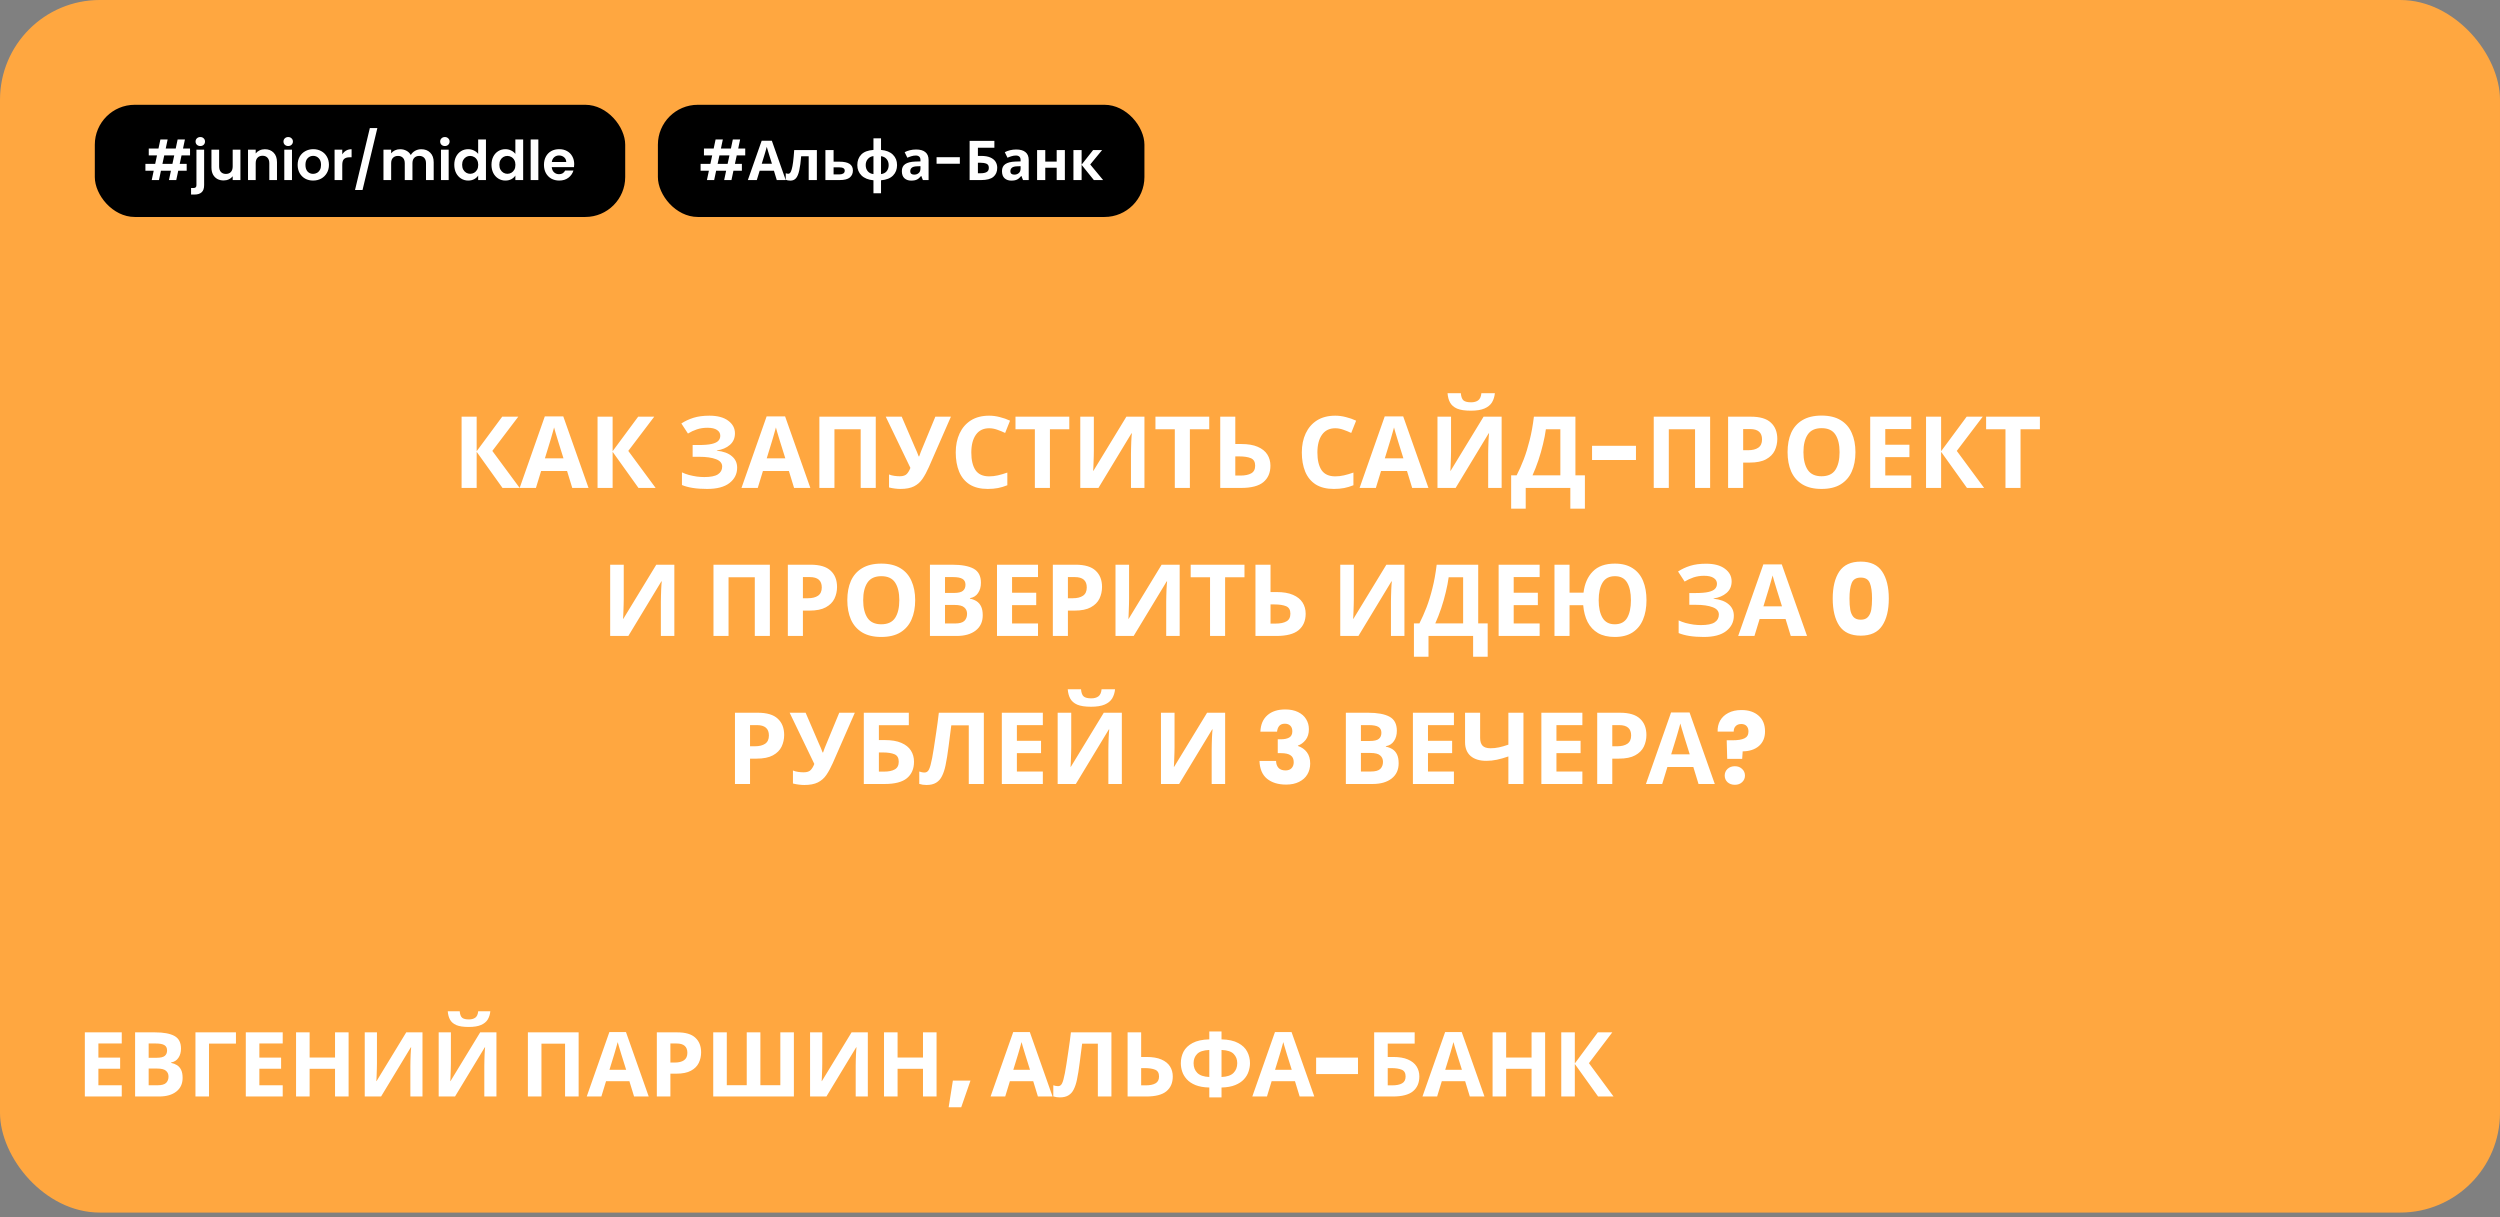 <?xml version="1.0" encoding="UTF-8"?> <svg xmlns="http://www.w3.org/2000/svg" width="456" height="222" viewBox="0 0 456 222" fill="none"><rect x="0" y="0" width="456" height="222" fill="#808080" stroke="none"/> <rect width="456" height="221.174" rx="18.204" fill="#FFA740"></rect> <rect x="17.294" y="19.114" width="96.743" height="20.461" rx="7.281" fill="black"></rect> <path d="M33.111 28.349L32.78 29.891H34.052V31.142H32.51L32.15 32.844H30.818L31.178 31.142H29.356L28.996 32.844H27.674L28.035 31.142H26.523V29.891H28.305L28.635 28.349H27.134V27.098H28.906L29.256 25.436H30.578L30.227 27.098H32.049L32.4 25.436H33.731L33.381 27.098H34.663V28.349H33.111ZM31.779 28.349H29.957L29.627 29.891H31.449L31.779 28.349ZM36.542 26.637C36.288 26.637 36.078 26.56 35.911 26.407C35.751 26.246 35.671 26.049 35.671 25.816C35.671 25.582 35.751 25.389 35.911 25.235C36.078 25.075 36.288 24.995 36.542 24.995C36.789 24.995 36.992 25.075 37.153 25.235C37.313 25.389 37.393 25.582 37.393 25.816C37.393 26.049 37.313 26.246 37.153 26.407C36.992 26.56 36.789 26.637 36.542 26.637ZM37.233 33.755C37.233 34.37 37.079 34.81 36.772 35.077C36.472 35.351 36.038 35.487 35.471 35.487H34.85V34.296H35.25C35.464 34.296 35.614 34.253 35.701 34.166C35.788 34.086 35.831 33.952 35.831 33.765V27.298H37.233V33.755ZM43.854 27.298V32.844H42.442V32.144C42.262 32.384 42.025 32.574 41.731 32.714C41.444 32.848 41.131 32.914 40.79 32.914C40.356 32.914 39.973 32.824 39.639 32.644C39.305 32.457 39.041 32.187 38.848 31.833C38.661 31.473 38.568 31.046 38.568 30.552V27.298H39.969V30.351C39.969 30.792 40.079 31.132 40.3 31.373C40.52 31.606 40.82 31.723 41.201 31.723C41.588 31.723 41.892 31.606 42.112 31.373C42.332 31.132 42.442 30.792 42.442 30.351V27.298H43.854ZM48.31 27.218C48.971 27.218 49.505 27.428 49.912 27.848C50.32 28.262 50.523 28.843 50.523 29.59V32.844H49.121V29.781C49.121 29.34 49.011 29.003 48.791 28.77C48.571 28.529 48.27 28.409 47.89 28.409C47.503 28.409 47.196 28.529 46.969 28.77C46.749 29.003 46.639 29.34 46.639 29.781V32.844H45.237V27.298H46.639V27.988C46.825 27.748 47.062 27.561 47.349 27.428C47.643 27.288 47.963 27.218 48.31 27.218ZM52.567 26.637C52.32 26.637 52.113 26.56 51.946 26.407C51.786 26.246 51.706 26.049 51.706 25.816C51.706 25.582 51.786 25.389 51.946 25.235C52.113 25.075 52.32 24.995 52.567 24.995C52.814 24.995 53.017 25.075 53.178 25.235C53.344 25.389 53.428 25.582 53.428 25.816C53.428 26.049 53.344 26.246 53.178 26.407C53.017 26.56 52.814 26.637 52.567 26.637ZM53.258 27.298V32.844H51.856V27.298H53.258ZM57.106 32.934C56.572 32.934 56.091 32.818 55.664 32.584C55.237 32.344 54.9 32.007 54.653 31.573C54.412 31.139 54.292 30.638 54.292 30.071C54.292 29.504 54.416 29.003 54.663 28.569C54.916 28.135 55.26 27.802 55.694 27.568C56.128 27.328 56.612 27.208 57.146 27.208C57.68 27.208 58.163 27.328 58.597 27.568C59.031 27.802 59.372 28.135 59.619 28.569C59.872 29.003 59.999 29.504 59.999 30.071C59.999 30.638 59.869 31.139 59.609 31.573C59.355 32.007 59.008 32.344 58.567 32.584C58.133 32.818 57.646 32.934 57.106 32.934ZM57.106 31.713C57.359 31.713 57.596 31.653 57.816 31.533C58.043 31.406 58.224 31.219 58.357 30.972C58.491 30.725 58.557 30.425 58.557 30.071C58.557 29.544 58.417 29.14 58.137 28.86C57.863 28.573 57.526 28.429 57.126 28.429C56.725 28.429 56.388 28.573 56.114 28.86C55.847 29.14 55.714 29.544 55.714 30.071C55.714 30.598 55.844 31.006 56.104 31.293C56.371 31.573 56.705 31.713 57.106 31.713ZM62.429 28.159C62.609 27.865 62.843 27.635 63.13 27.468C63.423 27.301 63.757 27.218 64.131 27.218V28.689H63.761C63.32 28.689 62.986 28.793 62.759 29C62.539 29.207 62.429 29.567 62.429 30.081V32.844H61.027V27.298H62.429V28.159ZM68.829 23.363L66.126 34.657H64.755L67.458 23.363H68.829ZM76.832 27.218C77.513 27.218 78.061 27.428 78.474 27.848C78.895 28.262 79.105 28.843 79.105 29.59V32.844H77.703V29.781C77.703 29.347 77.593 29.016 77.373 28.79C77.153 28.556 76.852 28.439 76.472 28.439C76.091 28.439 75.788 28.556 75.561 28.79C75.341 29.016 75.231 29.347 75.231 29.781V32.844H73.829V29.781C73.829 29.347 73.719 29.016 73.498 28.79C73.278 28.556 72.978 28.439 72.597 28.439C72.21 28.439 71.903 28.556 71.676 28.79C71.456 29.016 71.346 29.347 71.346 29.781V32.844H69.944V27.298H71.346V27.968C71.526 27.735 71.756 27.551 72.037 27.418C72.324 27.284 72.637 27.218 72.978 27.218C73.412 27.218 73.799 27.311 74.139 27.498C74.48 27.678 74.743 27.939 74.93 28.279C75.11 27.959 75.371 27.701 75.711 27.508C76.058 27.314 76.432 27.218 76.832 27.218ZM81.146 26.637C80.899 26.637 80.692 26.56 80.525 26.407C80.365 26.246 80.285 26.049 80.285 25.816C80.285 25.582 80.365 25.389 80.525 25.235C80.692 25.075 80.899 24.995 81.146 24.995C81.393 24.995 81.597 25.075 81.757 25.235C81.924 25.389 82.007 25.582 82.007 25.816C82.007 26.049 81.924 26.246 81.757 26.407C81.597 26.56 81.393 26.637 81.146 26.637ZM81.837 27.298V32.844H80.435V27.298H81.837ZM82.861 30.051C82.861 29.49 82.971 28.993 83.192 28.559C83.419 28.125 83.726 27.792 84.113 27.558C84.5 27.324 84.93 27.208 85.404 27.208C85.765 27.208 86.109 27.288 86.436 27.448C86.763 27.601 87.023 27.808 87.216 28.069V25.436H88.638V32.844H87.216V32.023C87.043 32.297 86.799 32.517 86.486 32.684C86.172 32.851 85.808 32.934 85.394 32.934C84.927 32.934 84.5 32.814 84.113 32.574C83.726 32.334 83.419 31.997 83.192 31.563C82.971 31.122 82.861 30.618 82.861 30.051ZM87.227 30.071C87.227 29.731 87.16 29.44 87.026 29.2C86.893 28.953 86.713 28.766 86.486 28.639C86.259 28.506 86.015 28.439 85.755 28.439C85.495 28.439 85.254 28.503 85.034 28.629C84.814 28.756 84.633 28.943 84.493 29.19C84.36 29.43 84.293 29.717 84.293 30.051C84.293 30.385 84.36 30.678 84.493 30.932C84.633 31.179 84.814 31.369 85.034 31.503C85.261 31.636 85.501 31.703 85.755 31.703C86.015 31.703 86.259 31.64 86.486 31.513C86.713 31.379 86.893 31.192 87.026 30.952C87.16 30.705 87.227 30.411 87.227 30.071ZM89.647 30.051C89.647 29.49 89.757 28.993 89.977 28.559C90.204 28.125 90.511 27.792 90.898 27.558C91.285 27.324 91.716 27.208 92.19 27.208C92.55 27.208 92.894 27.288 93.221 27.448C93.548 27.601 93.808 27.808 94.002 28.069V25.436H95.424V32.844H94.002V32.023C93.828 32.297 93.585 32.517 93.271 32.684C92.957 32.851 92.594 32.934 92.18 32.934C91.713 32.934 91.285 32.814 90.898 32.574C90.511 32.334 90.204 31.997 89.977 31.563C89.757 31.122 89.647 30.618 89.647 30.051ZM94.012 30.071C94.012 29.731 93.945 29.44 93.812 29.2C93.678 28.953 93.498 28.766 93.271 28.639C93.044 28.506 92.8 28.439 92.54 28.439C92.28 28.439 92.04 28.503 91.819 28.629C91.599 28.756 91.419 28.943 91.279 29.19C91.145 29.43 91.079 29.717 91.079 30.051C91.079 30.385 91.145 30.678 91.279 30.932C91.419 31.179 91.599 31.369 91.819 31.503C92.046 31.636 92.287 31.703 92.54 31.703C92.8 31.703 93.044 31.64 93.271 31.513C93.498 31.379 93.678 31.192 93.812 30.952C93.945 30.705 94.012 30.411 94.012 30.071ZM98.194 25.436V32.844H96.793V25.436H98.194ZM104.735 29.951C104.735 30.151 104.722 30.331 104.695 30.491H100.64C100.674 30.892 100.814 31.206 101.061 31.433C101.308 31.66 101.612 31.773 101.972 31.773C102.493 31.773 102.863 31.549 103.083 31.102H104.595C104.435 31.636 104.128 32.077 103.674 32.424C103.22 32.764 102.663 32.934 102.002 32.934C101.468 32.934 100.988 32.818 100.56 32.584C100.14 32.344 99.809 32.007 99.569 31.573C99.336 31.139 99.219 30.638 99.219 30.071C99.219 29.497 99.336 28.993 99.569 28.559C99.803 28.125 100.13 27.792 100.55 27.558C100.971 27.324 101.455 27.208 102.002 27.208C102.529 27.208 103 27.321 103.414 27.548C103.834 27.775 104.158 28.099 104.385 28.519C104.619 28.933 104.735 29.41 104.735 29.951ZM103.284 29.55C103.277 29.19 103.147 28.903 102.893 28.689C102.64 28.469 102.329 28.359 101.962 28.359C101.615 28.359 101.321 28.466 101.081 28.679C100.847 28.886 100.704 29.177 100.65 29.55H103.284Z" fill="white"></path> <rect x="120" y="19.114" width="88.743" height="20.461" rx="7.281" fill="black"></rect> <path d="M134.378 28.349L134.048 29.891H135.319V31.142H133.778L133.417 32.844H132.086L132.446 31.142H130.624L130.263 32.844H128.942L129.302 31.142H127.79V29.891H129.573L129.903 28.349H128.401V27.097H130.173L130.524 25.436H131.845L131.495 27.097H133.317L133.667 25.436H134.999L134.649 27.097H135.93V28.349H134.378ZM133.047 28.349H131.225L130.894 29.891H132.716L133.047 28.349ZM141.684 32.844L141.164 31.142H138.561L138.04 32.844H136.408L138.931 25.666H140.783L143.316 32.844H141.684ZM140.283 28.209C140.249 28.095 140.206 27.952 140.152 27.778C140.099 27.605 140.046 27.428 139.992 27.248C139.939 27.067 139.895 26.91 139.862 26.777C139.829 26.91 139.782 27.077 139.722 27.278C139.669 27.471 139.615 27.658 139.562 27.838C139.515 28.012 139.478 28.135 139.452 28.209L138.941 29.871H140.803L140.283 28.209ZM148.997 32.844H147.506V28.499H146.134C146.047 29.567 145.93 30.428 145.783 31.082C145.643 31.73 145.446 32.203 145.193 32.504C144.939 32.798 144.599 32.944 144.172 32.944C143.824 32.944 143.541 32.891 143.321 32.784V31.593C143.474 31.66 143.634 31.693 143.801 31.693C143.921 31.693 144.031 31.633 144.131 31.513C144.232 31.393 144.325 31.176 144.412 30.862C144.505 30.548 144.589 30.111 144.662 29.55C144.736 28.983 144.802 28.259 144.862 27.378H148.997V32.844ZM153.098 29.49C153.939 29.49 154.559 29.624 154.96 29.891C155.367 30.158 155.57 30.562 155.57 31.102C155.57 31.63 155.384 32.053 155.01 32.374C154.636 32.688 154.019 32.844 153.158 32.844H150.554V27.378H152.046V29.49H153.098ZM154.079 31.122C154.079 30.722 153.742 30.521 153.067 30.521H152.046V31.813H153.088C153.381 31.813 153.618 31.76 153.798 31.653C153.985 31.546 154.079 31.369 154.079 31.122ZM160.699 27.348C161.647 27.428 162.371 27.718 162.872 28.219C163.372 28.713 163.623 29.343 163.623 30.111C163.623 30.879 163.379 31.513 162.892 32.013C162.405 32.514 161.674 32.804 160.699 32.884V35.247H159.318V32.884C158.376 32.798 157.649 32.504 157.135 32.003C156.628 31.503 156.374 30.872 156.374 30.111C156.374 29.33 156.611 28.693 157.085 28.199C157.565 27.698 158.31 27.415 159.318 27.348V25.235H160.699V27.348ZM159.318 28.469C158.884 28.529 158.54 28.709 158.286 29.01C158.033 29.31 157.906 29.677 157.906 30.111C157.906 30.558 158.029 30.932 158.276 31.232C158.523 31.526 158.87 31.7 159.318 31.753V28.469ZM160.699 31.753C161.146 31.7 161.49 31.526 161.73 31.232C161.971 30.932 162.091 30.558 162.091 30.111C162.091 29.677 161.967 29.313 161.72 29.02C161.473 28.719 161.133 28.543 160.699 28.489V31.753ZM167.101 27.268C167.836 27.268 168.396 27.428 168.783 27.748C169.177 28.062 169.374 28.546 169.374 29.2V32.844H168.333L168.043 32.103H168.002C167.769 32.397 167.522 32.611 167.262 32.744C167.001 32.878 166.644 32.944 166.19 32.944C165.703 32.944 165.299 32.804 164.979 32.524C164.658 32.237 164.498 31.8 164.498 31.212C164.498 30.632 164.702 30.204 165.109 29.931C165.516 29.651 166.127 29.497 166.941 29.47L167.892 29.44V29.2C167.892 28.913 167.816 28.703 167.662 28.569C167.515 28.436 167.308 28.369 167.041 28.369C166.774 28.369 166.514 28.409 166.26 28.489C166.007 28.562 165.753 28.656 165.499 28.769L165.009 27.758C165.303 27.605 165.626 27.485 165.98 27.398C166.34 27.311 166.714 27.268 167.101 27.268ZM167.312 30.331C166.831 30.345 166.497 30.431 166.31 30.592C166.124 30.752 166.03 30.962 166.03 31.222C166.03 31.449 166.097 31.613 166.23 31.713C166.364 31.806 166.537 31.853 166.751 31.853C167.071 31.853 167.342 31.76 167.562 31.573C167.782 31.379 167.892 31.109 167.892 30.762V30.311L167.312 30.331ZM175.076 28.679V29.861H170.831V28.679H175.076ZM176.858 32.844V25.696H181.374V26.947H178.37V28.439H178.971C179.645 28.439 180.196 28.532 180.623 28.719C181.057 28.906 181.377 29.163 181.584 29.49C181.791 29.817 181.894 30.191 181.894 30.612C181.894 31.319 181.657 31.87 181.183 32.264C180.716 32.651 179.969 32.844 178.941 32.844H176.858ZM178.881 31.603C179.341 31.603 179.702 31.529 179.962 31.383C180.229 31.236 180.362 30.979 180.362 30.612C180.362 30.231 180.219 29.981 179.932 29.861C179.645 29.741 179.254 29.68 178.761 29.68H178.37V31.603H178.881ZM185.365 27.268C186.1 27.268 186.66 27.428 187.047 27.748C187.441 28.062 187.638 28.546 187.638 29.2V32.844H186.597L186.307 32.103H186.267C186.033 32.397 185.786 32.611 185.526 32.744C185.265 32.878 184.908 32.944 184.454 32.944C183.967 32.944 183.563 32.804 183.243 32.524C182.923 32.237 182.762 31.8 182.762 31.212C182.762 30.632 182.966 30.204 183.373 29.931C183.78 29.651 184.391 29.497 185.205 29.47L186.156 29.44V29.2C186.156 28.913 186.08 28.703 185.926 28.569C185.779 28.436 185.572 28.369 185.305 28.369C185.038 28.369 184.778 28.409 184.524 28.489C184.271 28.562 184.017 28.656 183.764 28.769L183.273 27.758C183.567 27.605 183.89 27.485 184.244 27.398C184.605 27.311 184.978 27.268 185.365 27.268ZM185.576 30.331C185.095 30.345 184.761 30.431 184.574 30.592C184.388 30.752 184.294 30.962 184.294 31.222C184.294 31.449 184.361 31.613 184.494 31.713C184.628 31.806 184.801 31.853 185.015 31.853C185.335 31.853 185.606 31.76 185.826 31.573C186.046 31.379 186.156 31.109 186.156 30.762V30.311L185.576 30.331ZM190.657 27.378V29.48H192.739V27.378H194.231V32.844H192.739V30.592H190.657V32.844H189.165V27.378H190.657ZM199.378 27.378H201.02L198.858 30.001L201.211 32.844H199.519L197.286 30.071V32.844H195.794V27.378H197.286V30.031L199.378 27.378Z" fill="white"></path> <path d="M94.788 89H91.657L86.943 82.41V89H84.194V76.003H86.943V82.301L91.603 76.003H94.534L89.801 82.246L94.788 89ZM104.38 89L103.433 85.905H98.7L97.753 89H94.786L99.374 75.948H102.741L107.347 89H104.38ZM101.831 80.572C101.77 80.365 101.691 80.105 101.594 79.789C101.497 79.474 101.4 79.152 101.303 78.824C101.206 78.496 101.127 78.211 101.066 77.969C101.006 78.211 100.921 78.515 100.812 78.879C100.715 79.231 100.617 79.57 100.52 79.898C100.435 80.214 100.369 80.438 100.32 80.572L99.392 83.594H102.778L101.831 80.572ZM119.587 89H116.456L111.742 82.41V89H108.993V76.003H111.742V82.301L116.402 76.003H119.332L114.6 82.246L119.587 89ZM134.055 79.043C134.055 79.916 133.746 80.62 133.127 81.154C132.508 81.688 131.719 82.022 130.76 82.155V82.21C131.95 82.331 132.86 82.665 133.491 83.211C134.134 83.745 134.456 84.443 134.456 85.305C134.456 86.445 133.989 87.38 133.054 88.108C132.132 88.824 130.773 89.182 128.977 89.182C127.994 89.182 127.12 89.121 126.355 89C125.603 88.879 124.947 88.703 124.389 88.472V86.16C124.765 86.342 125.19 86.5 125.663 86.633C126.137 86.755 126.616 86.852 127.102 86.925C127.587 86.986 128.036 87.016 128.449 87.016C129.602 87.016 130.433 86.852 130.943 86.524C131.464 86.184 131.725 85.711 131.725 85.104C131.725 84.486 131.349 84.037 130.597 83.757C129.844 83.466 128.831 83.32 127.557 83.32H126.337V81.172H127.429C128.461 81.172 129.262 81.106 129.832 80.972C130.402 80.839 130.803 80.645 131.034 80.39C131.264 80.135 131.379 79.832 131.379 79.48C131.379 79.031 131.179 78.679 130.779 78.424C130.39 78.157 129.802 78.023 129.013 78.023C128.345 78.023 127.714 78.12 127.12 78.314C126.537 78.509 125.991 78.763 125.481 79.079L124.28 77.24C124.947 76.804 125.688 76.458 126.501 76.203C127.314 75.948 128.279 75.821 129.395 75.821C130.864 75.821 132.004 76.124 132.818 76.731C133.643 77.338 134.055 78.108 134.055 79.043ZM144.84 89L143.893 85.905H139.16L138.214 89H135.247L139.834 75.948H143.202L147.807 89H144.84ZM142.291 80.572C142.231 80.365 142.152 80.105 142.055 79.789C141.958 79.474 141.861 79.152 141.763 78.824C141.666 78.496 141.587 78.211 141.527 77.969C141.466 78.211 141.381 78.515 141.272 78.879C141.175 79.231 141.078 79.57 140.981 79.898C140.896 80.214 140.829 80.438 140.78 80.572L139.852 83.594H143.238L142.291 80.572ZM149.453 89V76.003H159.738V89H156.989V78.296H152.202V89H149.453ZM169.425 85.195C169.061 86.021 168.672 86.737 168.26 87.344C167.859 87.938 167.343 88.393 166.712 88.709C166.081 89.024 165.256 89.182 164.237 89.182C163.921 89.182 163.575 89.158 163.199 89.109C162.823 89.061 162.477 88.994 162.161 88.909V86.543C162.453 86.664 162.774 86.749 163.126 86.797C163.478 86.846 163.806 86.87 164.109 86.87C164.716 86.87 165.153 86.725 165.42 86.433C165.687 86.13 165.899 85.766 166.057 85.341L161.561 76.003H164.473L166.894 81.627C166.979 81.81 167.095 82.07 167.24 82.41C167.386 82.738 167.495 83.017 167.568 83.248H167.659C167.732 83.029 167.835 82.744 167.968 82.392C168.114 82.04 168.241 81.731 168.351 81.464L170.608 76.003H173.448L169.425 85.195ZM180.425 78.114C179.37 78.114 178.563 78.509 178.004 79.297C177.446 80.086 177.167 81.166 177.167 82.538C177.167 83.921 177.422 84.995 177.932 85.76C178.453 86.512 179.285 86.888 180.425 86.888C180.959 86.888 181.487 86.828 182.009 86.706C182.543 86.585 183.12 86.415 183.738 86.197V88.508C183.168 88.739 182.604 88.909 182.046 89.018C181.487 89.127 180.862 89.182 180.171 89.182C178.836 89.182 177.731 88.909 176.858 88.363C175.996 87.805 175.359 87.028 174.946 86.033C174.534 85.025 174.327 83.855 174.327 82.519C174.327 81.209 174.564 80.05 175.037 79.043C175.51 78.035 176.196 77.246 177.094 76.676C178.004 76.106 179.115 75.821 180.425 75.821C181.069 75.821 181.712 75.906 182.355 76.075C183.01 76.233 183.635 76.452 184.23 76.731L183.338 78.97C182.853 78.739 182.361 78.539 181.864 78.369C181.378 78.199 180.899 78.114 180.425 78.114ZM191.506 89H188.758V78.296H185.226V76.003H195.038V78.296H191.506V89ZM197.042 76.003H199.518V82.283C199.518 82.586 199.512 82.926 199.5 83.302C199.487 83.678 199.475 84.049 199.463 84.413C199.451 84.765 199.439 85.074 199.427 85.341C199.415 85.596 199.402 85.772 199.39 85.869H199.445L205.452 76.003H208.747V89H206.289V82.756C206.289 82.428 206.296 82.07 206.308 81.682C206.32 81.282 206.332 80.899 206.344 80.535C206.368 80.171 206.387 79.856 206.399 79.589C206.423 79.31 206.441 79.128 206.453 79.043H206.38L200.355 89H197.042V76.003ZM217.034 89H214.285V78.296H210.754V76.003H220.566V78.296H217.034V89ZM222.57 89V76.003H225.318V80.99H226.411C227.636 80.99 228.638 81.16 229.414 81.5C230.203 81.84 230.786 82.307 231.162 82.902C231.538 83.496 231.726 84.176 231.726 84.941C231.726 86.227 231.295 87.228 230.434 87.944C229.584 88.648 228.225 89 226.356 89H222.57ZM226.247 86.743C227.084 86.743 227.74 86.609 228.213 86.342C228.698 86.075 228.941 85.608 228.941 84.941C228.941 84.249 228.68 83.794 228.158 83.575C227.636 83.357 226.926 83.248 226.028 83.248H225.318V86.743H226.247ZM243.551 78.114C242.496 78.114 241.689 78.509 241.13 79.297C240.572 80.086 240.293 81.166 240.293 82.538C240.293 83.921 240.548 84.995 241.057 85.76C241.579 86.512 242.411 86.888 243.551 86.888C244.085 86.888 244.613 86.828 245.135 86.706C245.669 86.585 246.246 86.415 246.864 86.197V88.508C246.294 88.739 245.73 88.909 245.172 89.018C244.613 89.127 243.988 89.182 243.297 89.182C241.962 89.182 240.857 88.909 239.983 88.363C239.122 87.805 238.485 87.028 238.072 86.033C237.659 85.025 237.453 83.855 237.453 82.519C237.453 81.209 237.69 80.05 238.163 79.043C238.636 78.035 239.322 77.246 240.22 76.676C241.13 76.106 242.241 75.821 243.551 75.821C244.195 75.821 244.838 75.906 245.481 76.075C246.136 76.233 246.761 76.452 247.356 76.731L246.464 78.97C245.979 78.739 245.487 78.539 244.989 78.369C244.504 78.199 244.025 78.114 243.551 78.114ZM257.581 89L256.635 85.905H251.902L250.955 89H247.988L252.575 75.948H255.943L260.548 89H257.581ZM255.033 80.572C254.972 80.365 254.893 80.105 254.796 79.789C254.699 79.474 254.602 79.152 254.505 78.824C254.408 78.496 254.329 78.211 254.268 77.969C254.207 78.211 254.123 78.515 254.013 78.879C253.916 79.231 253.819 79.57 253.722 79.898C253.637 80.214 253.57 80.438 253.522 80.572L252.593 83.594H255.979L255.033 80.572ZM272.662 71.725C272.601 72.356 272.425 72.914 272.134 73.4C271.842 73.873 271.387 74.243 270.768 74.51C270.15 74.777 269.318 74.91 268.275 74.91C267.207 74.91 266.369 74.783 265.762 74.528C265.168 74.261 264.743 73.891 264.488 73.418C264.233 72.944 264.082 72.38 264.033 71.725H266.454C266.515 72.392 266.685 72.835 266.964 73.054C267.243 73.272 267.698 73.381 268.329 73.381C268.851 73.381 269.276 73.266 269.603 73.035C269.943 72.793 270.143 72.356 270.204 71.725H272.662ZM262.195 76.003H264.67V82.283C264.67 82.586 264.664 82.926 264.652 83.302C264.64 83.678 264.628 84.049 264.616 84.413C264.603 84.765 264.591 85.074 264.579 85.341C264.567 85.596 264.555 85.772 264.543 85.869H264.597L270.605 76.003H273.899V89H271.442V82.756C271.442 82.428 271.448 82.07 271.46 81.682C271.472 81.282 271.484 80.899 271.497 80.535C271.521 80.171 271.539 79.856 271.551 79.589C271.575 79.31 271.594 79.128 271.606 79.043H271.533L265.508 89H262.195V76.003ZM287.356 76.003V86.706H289.086V92.786H286.428V89H278.291V92.786H275.633V86.706H276.634C277.096 85.796 277.526 84.825 277.927 83.794C278.327 82.75 278.685 81.591 279.001 80.317C279.329 79.043 279.589 77.605 279.784 76.003H287.356ZM281.968 78.296C281.859 79.134 281.683 80.044 281.44 81.027C281.21 81.998 280.93 82.975 280.603 83.958C280.275 84.928 279.917 85.845 279.529 86.706H284.608V78.296H281.968ZM298.4 81.318V83.903H290.39V81.318H298.4ZM301.642 89V76.003H311.927V89H309.178V78.296H304.39V89H301.642ZM319.356 76.003C321.031 76.003 322.25 76.367 323.015 77.095C323.791 77.811 324.18 78.8 324.18 80.062C324.18 80.814 324.022 81.524 323.706 82.192C323.391 82.847 322.863 83.375 322.123 83.776C321.395 84.176 320.399 84.376 319.137 84.376H317.954V89H315.205V76.003H319.356ZM319.21 78.26H317.954V82.119H318.864C319.641 82.119 320.254 81.967 320.703 81.664C321.164 81.348 321.395 80.845 321.395 80.153C321.395 78.891 320.666 78.26 319.21 78.26ZM338.432 82.483C338.432 83.83 338.207 85.007 337.758 86.015C337.321 87.01 336.648 87.786 335.738 88.345C334.828 88.903 333.663 89.182 332.243 89.182C330.835 89.182 329.67 88.903 328.748 88.345C327.837 87.786 327.158 87.004 326.709 85.996C326.272 84.989 326.053 83.812 326.053 82.465C326.053 81.118 326.272 79.947 326.709 78.952C327.158 77.957 327.837 77.186 328.748 76.64C329.67 76.082 330.841 75.802 332.261 75.802C333.669 75.802 334.828 76.082 335.738 76.64C336.648 77.186 337.321 77.963 337.758 78.97C338.207 79.965 338.432 81.136 338.432 82.483ZM328.948 82.483C328.948 83.842 329.209 84.916 329.731 85.705C330.252 86.482 331.09 86.87 332.243 86.87C333.42 86.87 334.263 86.482 334.773 85.705C335.283 84.916 335.538 83.842 335.538 82.483C335.538 81.112 335.283 80.038 334.773 79.261C334.263 78.484 333.426 78.096 332.261 78.096C331.096 78.096 330.252 78.484 329.731 79.261C329.209 80.038 328.948 81.112 328.948 82.483ZM348.606 89H341.124V76.003H348.606V78.26H343.873V81.118H348.278V83.375H343.873V86.725H348.606V89ZM361.905 89H358.774L354.059 82.41V89H351.31V76.003H354.059V82.301L358.719 76.003H361.65L356.917 82.246L361.905 89ZM368.547 89H365.798V78.296H362.267V76.003H372.078V78.296H368.547V89ZM111.295 103.003H113.771V109.283C113.771 109.586 113.765 109.926 113.752 110.302C113.74 110.678 113.728 111.049 113.716 111.413C113.704 111.765 113.692 112.074 113.68 112.341C113.667 112.596 113.655 112.772 113.643 112.869H113.698L119.705 103.003H123V116H120.542V109.756C120.542 109.429 120.548 109.07 120.561 108.682C120.573 108.282 120.585 107.899 120.597 107.535C120.621 107.171 120.639 106.856 120.652 106.589C120.676 106.31 120.694 106.128 120.706 106.043H120.633L114.608 116H111.295V103.003ZM130.139 116V103.003H140.424V116H137.675V105.296H132.887V116H130.139ZM147.853 103.003C149.527 103.003 150.747 103.367 151.512 104.095C152.288 104.811 152.677 105.8 152.677 107.062C152.677 107.814 152.519 108.524 152.203 109.192C151.888 109.847 151.36 110.375 150.62 110.776C149.892 111.176 148.896 111.376 147.634 111.376H146.451V116H143.702V103.003H147.853ZM147.707 105.26H146.451V109.119H147.361C148.138 109.119 148.751 108.967 149.2 108.664C149.661 108.348 149.892 107.845 149.892 107.153C149.892 105.891 149.163 105.26 147.707 105.26ZM166.929 109.483C166.929 110.83 166.704 112.007 166.255 113.015C165.818 114.01 165.145 114.786 164.235 115.345C163.325 115.903 162.159 116.182 160.74 116.182C159.332 116.182 158.167 115.903 157.245 115.345C156.334 114.786 155.655 114.004 155.206 112.996C154.769 111.989 154.55 110.812 154.55 109.465C154.55 108.118 154.769 106.947 155.206 105.952C155.655 104.956 156.334 104.186 157.245 103.64C158.167 103.082 159.338 102.802 160.758 102.802C162.166 102.802 163.325 103.082 164.235 103.64C165.145 104.186 165.818 104.963 166.255 105.97C166.704 106.965 166.929 108.136 166.929 109.483ZM157.445 109.483C157.445 110.842 157.706 111.916 158.228 112.705C158.749 113.482 159.587 113.87 160.74 113.87C161.917 113.87 162.76 113.482 163.27 112.705C163.78 111.916 164.034 110.842 164.034 109.483C164.034 108.112 163.78 107.038 163.27 106.261C162.76 105.484 161.923 105.096 160.758 105.096C159.593 105.096 158.749 105.484 158.228 106.261C157.706 107.038 157.445 108.112 157.445 109.483ZM173.662 103.003C175.398 103.003 176.708 103.245 177.594 103.731C178.48 104.216 178.923 105.072 178.923 106.297C178.923 107.038 178.747 107.663 178.395 108.172C178.055 108.682 177.564 108.992 176.921 109.101V109.192C177.358 109.277 177.752 109.429 178.104 109.647C178.456 109.865 178.735 110.181 178.941 110.594C179.148 111.006 179.251 111.552 179.251 112.232C179.251 113.409 178.826 114.331 177.977 114.999C177.127 115.666 175.962 116 174.481 116H169.621V103.003H173.662ZM173.972 108.154C174.773 108.154 175.325 108.027 175.628 107.772C175.944 107.517 176.102 107.147 176.102 106.662C176.102 106.164 175.92 105.806 175.555 105.588C175.191 105.369 174.615 105.26 173.826 105.26H172.37V108.154H173.972ZM172.37 110.339V113.725H174.172C174.997 113.725 175.574 113.567 175.901 113.251C176.229 112.924 176.393 112.493 176.393 111.959C176.393 111.473 176.223 111.085 175.883 110.794C175.555 110.49 174.955 110.339 174.081 110.339H172.37ZM189.333 116H181.852V103.003H189.333V105.26H184.6V108.118H189.006V110.375H184.6V113.725H189.333V116ZM196.188 103.003C197.863 103.003 199.083 103.367 199.847 104.095C200.624 104.811 201.012 105.8 201.012 107.062C201.012 107.814 200.854 108.524 200.539 109.192C200.223 109.847 199.695 110.375 198.955 110.776C198.227 111.176 197.232 111.376 195.97 111.376H194.787V116H192.038V103.003H196.188ZM196.043 105.26H194.787V109.119H195.697C196.473 109.119 197.086 108.967 197.535 108.664C197.996 108.348 198.227 107.845 198.227 107.153C198.227 105.891 197.499 105.26 196.043 105.26ZM203.468 103.003H205.944V109.283C205.944 109.586 205.938 109.926 205.926 110.302C205.914 110.678 205.902 111.049 205.889 111.413C205.877 111.765 205.865 112.074 205.853 112.341C205.841 112.596 205.829 112.772 205.817 112.869H205.871L211.878 103.003H215.173V116H212.716V109.756C212.716 109.429 212.722 109.07 212.734 108.682C212.746 108.282 212.758 107.899 212.77 107.535C212.795 107.171 212.813 106.856 212.825 106.589C212.849 106.31 212.868 106.128 212.88 106.043H212.807L206.781 116H203.468V103.003ZM223.46 116H220.712V105.296H217.18V103.003H226.992V105.296H223.46V116ZM228.996 116V103.003H231.745V107.99H232.837C234.063 107.99 235.064 108.16 235.841 108.5C236.629 108.84 237.212 109.307 237.588 109.902C237.964 110.496 238.153 111.176 238.153 111.941C238.153 113.227 237.722 114.228 236.86 114.944C236.011 115.648 234.651 116 232.782 116H228.996ZM232.673 113.743C233.511 113.743 234.166 113.609 234.639 113.342C235.125 113.075 235.367 112.608 235.367 111.941C235.367 111.249 235.106 110.794 234.585 110.575C234.063 110.357 233.353 110.248 232.455 110.248H231.745V113.743H232.673ZM244.462 103.003H246.938V109.283C246.938 109.586 246.932 109.926 246.92 110.302C246.907 110.678 246.895 111.049 246.883 111.413C246.871 111.765 246.859 112.074 246.847 112.341C246.835 112.596 246.822 112.772 246.81 112.869H246.865L252.872 103.003H256.167V116H253.709V109.756C253.709 109.429 253.716 109.07 253.728 108.682C253.74 108.282 253.752 107.899 253.764 107.535C253.788 107.171 253.807 106.856 253.819 106.589C253.843 106.31 253.861 106.128 253.873 106.043H253.8L247.775 116H244.462V103.003ZM269.624 103.003V113.706H271.353V119.786H268.695V116H260.558V119.786H257.901V113.706H258.902C259.363 112.796 259.794 111.825 260.194 110.794C260.595 109.75 260.953 108.591 261.268 107.317C261.596 106.043 261.857 104.605 262.051 103.003H269.624ZM264.236 105.296C264.126 106.134 263.95 107.044 263.708 108.027C263.477 108.998 263.198 109.975 262.87 110.958C262.543 111.928 262.185 112.845 261.796 113.706H266.875V105.296H264.236ZM280.831 116H273.35V103.003H280.831V105.26H276.098V108.118H280.504V110.375H276.098V113.725H280.831V116ZM300.319 109.483C300.319 110.83 300.107 112.007 299.682 113.015C299.27 114.01 298.639 114.786 297.789 115.345C296.94 115.903 295.854 116.182 294.531 116.182C293.317 116.182 292.298 115.945 291.473 115.472C290.659 114.987 290.028 114.313 289.579 113.451C289.142 112.578 288.876 111.558 288.778 110.393H286.285V116H283.536V103.003H286.285V108.1H288.833C289.027 106.473 289.592 105.187 290.526 104.24C291.46 103.282 292.801 102.802 294.549 102.802C295.86 102.802 296.94 103.082 297.789 103.64C298.651 104.186 299.288 104.963 299.701 105.97C300.113 106.965 300.319 108.136 300.319 109.483ZM291.6 109.483C291.6 110.842 291.837 111.916 292.31 112.705C292.783 113.482 293.523 113.87 294.531 113.87C295.574 113.87 296.327 113.482 296.788 112.705C297.249 111.916 297.48 110.842 297.48 109.483C297.48 108.112 297.249 107.038 296.788 106.261C296.327 105.484 295.587 105.096 294.567 105.096C293.536 105.096 292.783 105.484 292.31 106.261C291.837 107.038 291.6 108.112 291.6 109.483ZM315.851 106.043C315.851 106.916 315.542 107.62 314.923 108.154C314.304 108.688 313.515 109.022 312.556 109.155V109.21C313.746 109.331 314.656 109.665 315.287 110.211C315.93 110.745 316.252 111.443 316.252 112.305C316.252 113.445 315.785 114.38 314.85 115.108C313.928 115.824 312.569 116.182 310.772 116.182C309.789 116.182 308.916 116.121 308.151 116C307.399 115.879 306.743 115.703 306.185 115.472V113.16C306.561 113.342 306.986 113.5 307.459 113.634C307.933 113.755 308.412 113.852 308.898 113.925C309.383 113.985 309.832 114.016 310.245 114.016C311.397 114.016 312.229 113.852 312.738 113.524C313.26 113.185 313.521 112.711 313.521 112.104C313.521 111.486 313.145 111.036 312.393 110.757C311.64 110.466 310.627 110.32 309.353 110.32H308.133V108.172H309.225C310.257 108.172 311.058 108.106 311.628 107.972C312.198 107.839 312.599 107.645 312.829 107.39C313.06 107.135 313.175 106.831 313.175 106.48C313.175 106.03 312.975 105.679 312.575 105.424C312.186 105.157 311.598 105.023 310.809 105.023C310.141 105.023 309.51 105.12 308.916 105.314C308.333 105.509 307.787 105.764 307.277 106.079L306.076 104.24C306.743 103.804 307.484 103.458 308.297 103.203C309.11 102.948 310.075 102.821 311.191 102.821C312.66 102.821 313.8 103.124 314.613 103.731C315.439 104.338 315.851 105.108 315.851 106.043ZM326.636 116L325.689 112.905H320.956L320.01 116H317.042L321.63 102.948H324.997L329.603 116H326.636ZM324.087 107.572C324.027 107.365 323.948 107.105 323.851 106.789C323.754 106.473 323.656 106.152 323.559 105.824C323.462 105.497 323.383 105.211 323.323 104.969C323.262 105.211 323.177 105.515 323.068 105.879C322.971 106.231 322.874 106.571 322.777 106.898C322.692 107.214 322.625 107.438 322.576 107.572L321.648 110.594H325.034L324.087 107.572ZM334.288 109.174C334.288 107.086 334.688 105.442 335.489 104.24C336.302 103.039 337.607 102.438 339.403 102.438C341.199 102.438 342.497 103.039 343.298 104.24C344.111 105.442 344.518 107.086 344.518 109.174C344.518 111.285 344.111 112.942 343.298 114.143C342.497 115.345 341.199 115.945 339.403 115.945C337.607 115.945 336.302 115.345 335.489 114.143C334.688 112.942 334.288 111.285 334.288 109.174ZM341.46 109.174C341.46 107.948 341.326 107.007 341.059 106.352C340.792 105.685 340.24 105.351 339.403 105.351C338.565 105.351 338.013 105.685 337.746 106.352C337.479 107.007 337.346 107.948 337.346 109.174C337.346 109.999 337.394 110.685 337.491 111.231C337.588 111.765 337.783 112.202 338.074 112.541C338.377 112.869 338.82 113.033 339.403 113.033C339.985 113.033 340.422 112.869 340.713 112.541C341.017 112.202 341.217 111.765 341.314 111.231C341.411 110.685 341.46 109.999 341.46 109.174ZM138.209 130.003C139.883 130.003 141.103 130.367 141.868 131.095C142.644 131.811 143.033 132.8 143.033 134.062C143.033 134.814 142.875 135.524 142.559 136.192C142.244 136.847 141.716 137.375 140.976 137.776C140.248 138.176 139.252 138.376 137.99 138.376H136.807V143H134.058V130.003H138.209ZM138.063 132.26H136.807V136.119H137.717C138.494 136.119 139.107 135.967 139.556 135.664C140.017 135.348 140.248 134.845 140.248 134.153C140.248 132.891 139.519 132.26 138.063 132.26ZM151.897 139.195C151.532 140.021 151.144 140.737 150.732 141.343C150.331 141.938 149.815 142.393 149.184 142.709C148.553 143.024 147.728 143.182 146.709 143.182C146.393 143.182 146.047 143.158 145.671 143.109C145.295 143.061 144.949 142.994 144.633 142.909V140.543C144.925 140.664 145.246 140.749 145.598 140.797C145.95 140.846 146.278 140.87 146.581 140.87C147.188 140.87 147.625 140.725 147.892 140.433C148.159 140.13 148.371 139.766 148.529 139.341L144.033 130.003H146.945L149.366 135.628C149.451 135.81 149.567 136.07 149.712 136.41C149.858 136.738 149.967 137.017 150.04 137.248H150.131C150.204 137.029 150.307 136.744 150.44 136.392C150.586 136.04 150.713 135.731 150.823 135.464L153.08 130.003H155.92L151.897 139.195ZM157.559 143V130.003H165.769V132.278H160.308V134.99H161.4C162.626 134.99 163.627 135.16 164.404 135.5C165.193 135.84 165.775 136.307 166.152 136.902C166.528 137.496 166.716 138.176 166.716 138.941C166.716 140.227 166.285 141.228 165.423 141.944C164.574 142.648 163.215 143 161.346 143H157.559ZM161.237 140.743C162.074 140.743 162.729 140.609 163.203 140.342C163.688 140.075 163.931 139.608 163.931 138.941C163.931 138.249 163.67 137.794 163.148 137.575C162.626 137.357 161.916 137.248 161.018 137.248H160.308V140.743H161.237ZM179.453 143H176.704V132.296H173.518C173.446 132.855 173.367 133.461 173.282 134.117C173.209 134.772 173.124 135.439 173.027 136.119C172.942 136.787 172.851 137.424 172.754 138.03C172.657 138.625 172.56 139.153 172.463 139.614C172.305 140.367 172.093 141.01 171.826 141.544C171.571 142.078 171.213 142.484 170.752 142.763C170.302 143.042 169.714 143.182 168.986 143.182C168.512 143.182 168.076 143.115 167.675 142.982V140.725C167.833 140.773 167.985 140.816 168.13 140.852C168.288 140.888 168.458 140.907 168.64 140.907C168.992 140.907 169.259 140.725 169.441 140.36C169.635 139.984 169.829 139.286 170.023 138.267C170.096 137.879 170.199 137.272 170.333 136.447C170.466 135.621 170.612 134.657 170.77 133.552C170.94 132.436 171.097 131.253 171.243 130.003H179.453V143ZM190.213 143H182.732V130.003H190.213V132.26H185.48V135.118H189.886V137.375H185.48V140.725H190.213V143ZM203.385 125.725C203.324 126.356 203.148 126.914 202.857 127.4C202.566 127.873 202.111 128.243 201.492 128.51C200.873 128.777 200.041 128.91 198.998 128.91C197.93 128.91 197.092 128.783 196.486 128.528C195.891 128.261 195.466 127.891 195.211 127.418C194.957 126.944 194.805 126.38 194.756 125.725H197.177C197.238 126.392 197.408 126.835 197.687 127.054C197.966 127.272 198.421 127.381 199.052 127.381C199.574 127.381 199.999 127.266 200.327 127.035C200.666 126.793 200.867 126.356 200.927 125.725H203.385ZM192.918 130.003H195.393V136.283C195.393 136.586 195.387 136.926 195.375 137.302C195.363 137.678 195.351 138.049 195.339 138.413C195.327 138.765 195.315 139.074 195.302 139.341C195.29 139.596 195.278 139.772 195.266 139.869H195.321L201.328 130.003H204.623V143H202.165V136.756C202.165 136.429 202.171 136.07 202.183 135.682C202.196 135.282 202.208 134.899 202.22 134.535C202.244 134.171 202.262 133.856 202.274 133.589C202.299 133.31 202.317 133.128 202.329 133.043H202.256L196.231 143H192.918V130.003ZM211.761 130.003H214.237V136.283C214.237 136.586 214.231 136.926 214.219 137.302C214.207 137.678 214.195 138.049 214.182 138.413C214.17 138.765 214.158 139.074 214.146 139.341C214.134 139.596 214.122 139.772 214.11 139.869H214.164L220.171 130.003H223.466V143H221.009V136.756C221.009 136.429 221.015 136.07 221.027 135.682C221.039 135.282 221.051 134.899 221.063 134.535C221.088 134.171 221.106 133.856 221.118 133.589C221.142 133.31 221.16 133.128 221.173 133.043H221.1L215.074 143H211.761V130.003ZM229.895 133.461C229.944 132.163 230.368 131.162 231.169 130.458C231.97 129.754 233.056 129.402 234.428 129.402C235.338 129.402 236.115 129.56 236.758 129.875C237.413 130.191 237.905 130.622 238.232 131.168C238.572 131.714 238.742 132.327 238.742 133.006C238.742 133.807 238.542 134.463 238.141 134.972C237.741 135.47 237.274 135.81 236.74 135.992V136.064C237.431 136.295 237.977 136.677 238.378 137.211C238.778 137.745 238.979 138.431 238.979 139.268C238.979 140.021 238.803 140.688 238.451 141.271C238.111 141.841 237.607 142.29 236.94 142.618C236.284 142.945 235.502 143.109 234.592 143.109C233.135 143.109 231.97 142.751 231.096 142.035C230.235 141.319 229.78 140.239 229.731 138.795H232.753C232.765 139.329 232.917 139.754 233.208 140.069C233.499 140.373 233.924 140.524 234.482 140.524C234.956 140.524 235.32 140.391 235.575 140.124C235.841 139.845 235.975 139.481 235.975 139.032C235.975 138.449 235.787 138.03 235.411 137.776C235.047 137.509 234.458 137.375 233.645 137.375H233.062V134.845H233.645C234.264 134.845 234.761 134.742 235.138 134.535C235.526 134.317 235.72 133.935 235.72 133.389C235.72 132.952 235.599 132.612 235.356 132.369C235.113 132.126 234.78 132.005 234.355 132.005C233.894 132.005 233.548 132.145 233.317 132.424C233.099 132.703 232.971 133.049 232.935 133.461H229.895ZM249.525 130.003C251.261 130.003 252.571 130.245 253.457 130.731C254.343 131.216 254.786 132.072 254.786 133.297C254.786 134.038 254.61 134.663 254.258 135.172C253.919 135.682 253.427 135.992 252.784 136.101V136.192C253.221 136.277 253.615 136.429 253.967 136.647C254.319 136.865 254.598 137.181 254.804 137.594C255.011 138.006 255.114 138.552 255.114 139.232C255.114 140.409 254.689 141.331 253.84 141.999C252.99 142.666 251.825 143 250.345 143H245.484V130.003H249.525ZM249.835 135.154C250.636 135.154 251.188 135.027 251.491 134.772C251.807 134.517 251.965 134.147 251.965 133.662C251.965 133.164 251.783 132.806 251.419 132.588C251.055 132.369 250.478 132.26 249.689 132.26H248.233V135.154H249.835ZM248.233 137.339V140.725H250.035C250.86 140.725 251.437 140.567 251.764 140.251C252.092 139.924 252.256 139.493 252.256 138.959C252.256 138.473 252.086 138.085 251.746 137.794C251.419 137.49 250.818 137.339 249.944 137.339H248.233ZM265.196 143H257.715V130.003H265.196V132.26H260.464V135.118H264.869V137.375H260.464V140.725H265.196V143ZM277.877 143H275.128V137.976C274.363 138.243 273.659 138.443 273.016 138.577C272.385 138.71 271.748 138.777 271.105 138.777C269.891 138.777 268.939 138.486 268.247 137.903C267.567 137.308 267.227 136.465 267.227 135.373V130.003H269.976V134.59C269.976 135.221 270.122 135.694 270.413 136.01C270.704 136.325 271.196 136.483 271.888 136.483C272.397 136.483 272.907 136.429 273.417 136.319C273.926 136.21 274.497 136.046 275.128 135.828V130.003H277.877V143ZM288.626 143H281.145V130.003H288.626V132.26H283.894V135.118H288.299V137.375H283.894V140.725H288.626V143ZM295.481 130.003C297.156 130.003 298.376 130.367 299.14 131.095C299.917 131.811 300.305 132.8 300.305 134.062C300.305 134.814 300.148 135.524 299.832 136.192C299.516 136.847 298.989 137.375 298.248 137.776C297.52 138.176 296.525 138.376 295.263 138.376H294.08V143H291.331V130.003H295.481ZM295.336 132.26H294.08V136.119H294.99C295.767 136.119 296.379 135.967 296.828 135.664C297.29 135.348 297.52 134.845 297.52 134.153C297.52 132.891 296.792 132.26 295.336 132.26ZM309.81 143L308.863 139.905H304.13L303.184 143H300.217L304.804 129.948H308.172L312.777 143H309.81ZM307.261 134.572C307.201 134.365 307.122 134.105 307.025 133.789C306.928 133.473 306.831 133.152 306.733 132.824C306.636 132.497 306.558 132.211 306.497 131.969C306.436 132.211 306.351 132.515 306.242 132.879C306.145 133.231 306.048 133.571 305.951 133.898C305.866 134.214 305.799 134.438 305.75 134.572L304.822 137.594H308.208L307.261 134.572ZM317.645 129.511C318.944 129.511 319.981 129.851 320.758 130.531C321.547 131.21 321.941 132.169 321.941 133.407C321.941 134.547 321.565 135.439 320.813 136.083C320.072 136.714 319.089 137.035 317.864 137.047L317.773 138.413H315.042L314.951 135.027H316.043C316.978 135.027 317.688 134.912 318.173 134.681C318.671 134.45 318.919 134.032 318.919 133.425C318.919 133 318.804 132.666 318.574 132.424C318.343 132.181 318.021 132.06 317.609 132.06C317.172 132.06 316.832 132.187 316.589 132.442C316.347 132.685 316.225 133.018 316.225 133.443H313.295C313.27 132.703 313.422 132.035 313.75 131.441C314.089 130.846 314.587 130.379 315.242 130.039C315.91 129.687 316.711 129.511 317.645 129.511ZM316.444 143.146C315.898 143.146 315.449 142.988 315.097 142.672C314.757 142.345 314.587 141.944 314.587 141.471C314.587 140.985 314.757 140.579 315.097 140.251C315.449 139.924 315.898 139.76 316.444 139.76C316.978 139.76 317.415 139.924 317.754 140.251C318.106 140.579 318.282 140.985 318.282 141.471C318.282 141.944 318.106 142.345 317.754 142.672C317.415 142.988 316.978 143.146 316.444 143.146Z" fill="white"></path> <path d="M22.208 200H15.475V188.302H22.208V190.334H17.948V192.906H21.913V194.938H17.948V197.952H22.208V200ZM28.279 188.302C29.841 188.302 31.021 188.521 31.818 188.958C32.615 189.395 33.014 190.165 33.014 191.268C33.014 191.934 32.855 192.496 32.539 192.955C32.233 193.414 31.791 193.692 31.212 193.791V193.873C31.605 193.949 31.96 194.086 32.277 194.282C32.593 194.479 32.845 194.763 33.03 195.134C33.216 195.505 33.309 195.997 33.309 196.609C33.309 197.668 32.926 198.498 32.162 199.099C31.397 199.7 30.349 200 29.016 200H24.642V188.302H28.279ZM28.558 192.939C29.279 192.939 29.776 192.824 30.049 192.595C30.332 192.365 30.474 192.032 30.474 191.595C30.474 191.148 30.311 190.825 29.983 190.629C29.655 190.432 29.137 190.334 28.427 190.334H27.116V192.939H28.558ZM27.116 194.905V197.952H28.738C29.481 197.952 29.999 197.81 30.294 197.526C30.589 197.231 30.737 196.843 30.737 196.363C30.737 195.926 30.584 195.576 30.278 195.314C29.983 195.041 29.442 194.905 28.656 194.905H27.116ZM43.038 188.302V190.35H38.123V200H35.65V188.302H43.038ZM51.567 200H44.833V188.302H51.567V190.334H47.307V192.906H51.272V194.938H47.307V197.952H51.567V200ZM63.585 200H61.111V194.954H56.475V200H54.001V188.302H56.475V192.89H61.111V188.302H63.585V200ZM66.528 188.302H68.756V193.955C68.756 194.228 68.751 194.533 68.74 194.872C68.729 195.211 68.718 195.544 68.707 195.871C68.696 196.188 68.685 196.467 68.674 196.707C68.663 196.936 68.653 197.095 68.641 197.182H68.691L74.097 188.302H77.062V200H74.851V194.38C74.851 194.086 74.856 193.763 74.867 193.414C74.878 193.053 74.889 192.709 74.9 192.382C74.922 192.054 74.938 191.77 74.949 191.53C74.971 191.279 74.987 191.115 74.998 191.038H74.933L69.51 200H66.528V188.302ZM89.436 184.452C89.381 185.02 89.223 185.523 88.961 185.96C88.699 186.385 88.289 186.719 87.732 186.959C87.175 187.199 86.427 187.319 85.487 187.319C84.526 187.319 83.773 187.205 83.227 186.975C82.691 186.735 82.309 186.402 82.08 185.976C81.85 185.55 81.714 185.042 81.67 184.452H83.849C83.904 185.053 84.057 185.452 84.308 185.648C84.559 185.845 84.969 185.943 85.537 185.943C86.006 185.943 86.388 185.839 86.683 185.632C86.989 185.413 87.169 185.02 87.224 184.452H89.436ZM80.016 188.302H82.244V193.955C82.244 194.228 82.238 194.533 82.227 194.872C82.216 195.211 82.205 195.544 82.194 195.871C82.183 196.188 82.173 196.467 82.162 196.707C82.151 196.936 82.14 197.095 82.129 197.182H82.178L87.585 188.302H90.55V200H88.338V194.38C88.338 194.086 88.344 193.763 88.355 193.414C88.365 193.053 88.376 192.709 88.387 192.382C88.409 192.054 88.425 191.77 88.436 191.53C88.458 191.279 88.475 191.115 88.486 191.038H88.42L82.997 200H80.016V188.302ZM96.287 200V188.302H105.543V200H103.069V190.367H98.761V200H96.287ZM115.654 200L114.802 197.215H110.542L109.69 200H107.02L111.148 188.253H114.179L118.324 200H115.654ZM113.36 192.415C113.305 192.229 113.234 191.994 113.147 191.71C113.06 191.426 112.972 191.137 112.885 190.842C112.797 190.547 112.726 190.29 112.672 190.072C112.617 190.29 112.541 190.563 112.442 190.891C112.355 191.208 112.268 191.513 112.18 191.808C112.104 192.092 112.044 192.294 112 192.415L111.165 195.134H114.212L113.36 192.415ZM123.541 188.302C125.048 188.302 126.146 188.63 126.834 189.285C127.533 189.93 127.883 190.82 127.883 191.956C127.883 192.633 127.741 193.272 127.457 193.873C127.173 194.462 126.697 194.938 126.031 195.298C125.376 195.658 124.48 195.839 123.344 195.839H122.279V200H119.806V188.302H123.541ZM123.41 190.334H122.279V193.807H123.099C123.798 193.807 124.349 193.671 124.753 193.397C125.168 193.114 125.376 192.66 125.376 192.038C125.376 190.902 124.721 190.334 123.41 190.334ZM144.805 200H130.093V188.302H132.567V197.936H136.204V188.302H138.694V197.936H142.331V188.302H144.805V200ZM147.756 188.302H149.984V193.955C149.984 194.228 149.979 194.533 149.968 194.872C149.957 195.211 149.946 195.544 149.935 195.871C149.924 196.188 149.913 196.467 149.902 196.707C149.892 196.936 149.881 197.095 149.87 197.182H149.919L155.325 188.302H158.291V200H156.079V194.38C156.079 194.086 156.084 193.763 156.095 193.414C156.106 193.053 156.117 192.709 156.128 192.382C156.15 192.054 156.166 191.77 156.177 191.53C156.199 191.279 156.215 191.115 156.226 191.038H156.161L150.738 200H147.756V188.302ZM170.828 200H168.354V194.954H163.718V200H161.244V188.302H163.718V192.89H168.354V188.302H170.828V200ZM177.015 197.1L175.327 201.966H173.034L173.804 197.1H177.015ZM189.314 200L188.462 197.215H184.203L183.351 200H180.68L184.809 188.253H187.84L191.985 200H189.314ZM187.021 192.415C186.966 192.229 186.895 191.994 186.808 191.71C186.72 191.426 186.633 191.137 186.545 190.842C186.458 190.547 186.387 190.29 186.332 190.072C186.278 190.29 186.201 190.563 186.103 190.891C186.016 191.208 185.928 191.513 185.841 191.808C185.764 192.092 185.704 192.294 185.661 192.415L184.825 195.134H187.872L187.021 192.415ZM202.723 200H200.249V190.367H197.382C197.316 190.869 197.245 191.415 197.169 192.005C197.103 192.595 197.027 193.195 196.939 193.807C196.863 194.408 196.781 194.981 196.694 195.527C196.606 196.063 196.519 196.538 196.432 196.953C196.29 197.63 196.098 198.209 195.858 198.689C195.629 199.17 195.307 199.536 194.891 199.787C194.487 200.038 193.958 200.164 193.302 200.164C192.876 200.164 192.483 200.104 192.123 199.984V197.952C192.265 197.996 192.401 198.034 192.532 198.067C192.674 198.099 192.827 198.116 192.991 198.116C193.308 198.116 193.548 197.952 193.712 197.624C193.887 197.286 194.061 196.658 194.236 195.74C194.302 195.391 194.395 194.845 194.515 194.102C194.635 193.359 194.766 192.491 194.908 191.497C195.061 190.492 195.203 189.427 195.334 188.302H202.723V200ZM205.674 200V188.302H208.147V192.791H209.13C210.234 192.791 211.135 192.944 211.834 193.25C212.544 193.556 213.068 193.976 213.406 194.512C213.745 195.047 213.914 195.658 213.914 196.346C213.914 197.504 213.527 198.405 212.751 199.05C211.987 199.683 210.763 200 209.081 200H205.674ZM208.983 197.968C209.737 197.968 210.326 197.848 210.752 197.608C211.189 197.368 211.408 196.947 211.408 196.346C211.408 195.724 211.173 195.314 210.703 195.118C210.234 194.921 209.595 194.823 208.786 194.823H208.147V197.968H208.983ZM222.805 189.58C224.083 189.613 225.099 189.837 225.853 190.252C226.617 190.656 227.163 191.18 227.491 191.825C227.83 192.469 227.999 193.174 227.999 193.938C227.999 194.43 227.912 194.932 227.737 195.445C227.573 195.959 227.289 196.434 226.885 196.871C226.492 197.297 225.962 197.646 225.296 197.919C224.629 198.192 223.799 198.34 222.805 198.362V200.164H220.577V198.362C219.572 198.34 218.731 198.192 218.054 197.919C217.388 197.646 216.858 197.291 216.465 196.854C216.072 196.417 215.793 195.948 215.63 195.445C215.466 194.932 215.384 194.43 215.384 193.938C215.384 193.174 215.548 192.469 215.875 191.825C216.214 191.18 216.76 190.656 217.514 190.252C218.278 189.837 219.299 189.613 220.577 189.58V188.138H222.805V189.58ZM220.577 191.513C219.518 191.557 218.775 191.803 218.349 192.251C217.923 192.688 217.71 193.245 217.71 193.922C217.71 194.654 217.94 195.249 218.398 195.708C218.857 196.155 219.583 196.401 220.577 196.445V191.513ZM222.805 196.445C223.81 196.401 224.537 196.155 224.984 195.708C225.443 195.249 225.673 194.654 225.673 193.922C225.673 193.245 225.46 192.688 225.034 192.251C224.619 191.803 223.876 191.557 222.805 191.513V196.445ZM237.056 200L236.204 197.215H231.944L231.092 200H228.422L232.551 188.253H235.581L239.726 200H237.056ZM234.762 192.415C234.708 192.229 234.637 191.994 234.549 191.71C234.462 191.426 234.375 191.137 234.287 190.842C234.2 190.547 234.129 190.29 234.074 190.072C234.02 190.29 233.943 190.563 233.845 190.891C233.757 191.208 233.67 191.513 233.583 191.808C233.506 192.092 233.446 192.294 233.402 192.415L232.567 195.134H235.614L234.762 192.415ZM247.696 192.906V195.904H240.061V192.906H247.696ZM250.647 200V188.302H258.036V190.35H253.121V192.791H254.104C255.207 192.791 256.109 192.944 256.808 193.25C257.518 193.556 258.042 193.976 258.38 194.512C258.719 195.047 258.888 195.658 258.888 196.346C258.888 197.504 258.5 198.405 257.725 199.05C256.96 199.683 255.737 200 254.055 200H250.647ZM253.957 197.968C254.711 197.968 255.3 197.848 255.726 197.608C256.163 197.368 256.382 196.947 256.382 196.346C256.382 195.724 256.147 195.314 255.677 195.118C255.207 194.921 254.569 194.823 253.76 194.823H253.121V197.968H253.957ZM268.094 200L267.243 197.215H262.983L262.131 200H259.46L263.589 188.253H266.62L270.765 200H268.094ZM265.801 192.415C265.746 192.229 265.675 191.994 265.588 191.71C265.5 191.426 265.413 191.137 265.326 190.842C265.238 190.547 265.167 190.29 265.113 190.072C265.058 190.29 264.982 190.563 264.883 190.891C264.796 191.208 264.709 191.513 264.621 191.808C264.545 192.092 264.485 192.294 264.441 192.415L263.605 195.134H266.653L265.801 192.415ZM281.831 200H279.357V194.954H274.72V200H272.246V188.302H274.72V192.89H279.357V188.302H281.831V200ZM294.309 200H291.491L287.248 194.069V200H284.774V188.302H287.248V193.971L291.442 188.302H294.08L289.82 193.922L294.309 200Z" fill="white"></path> </svg> 